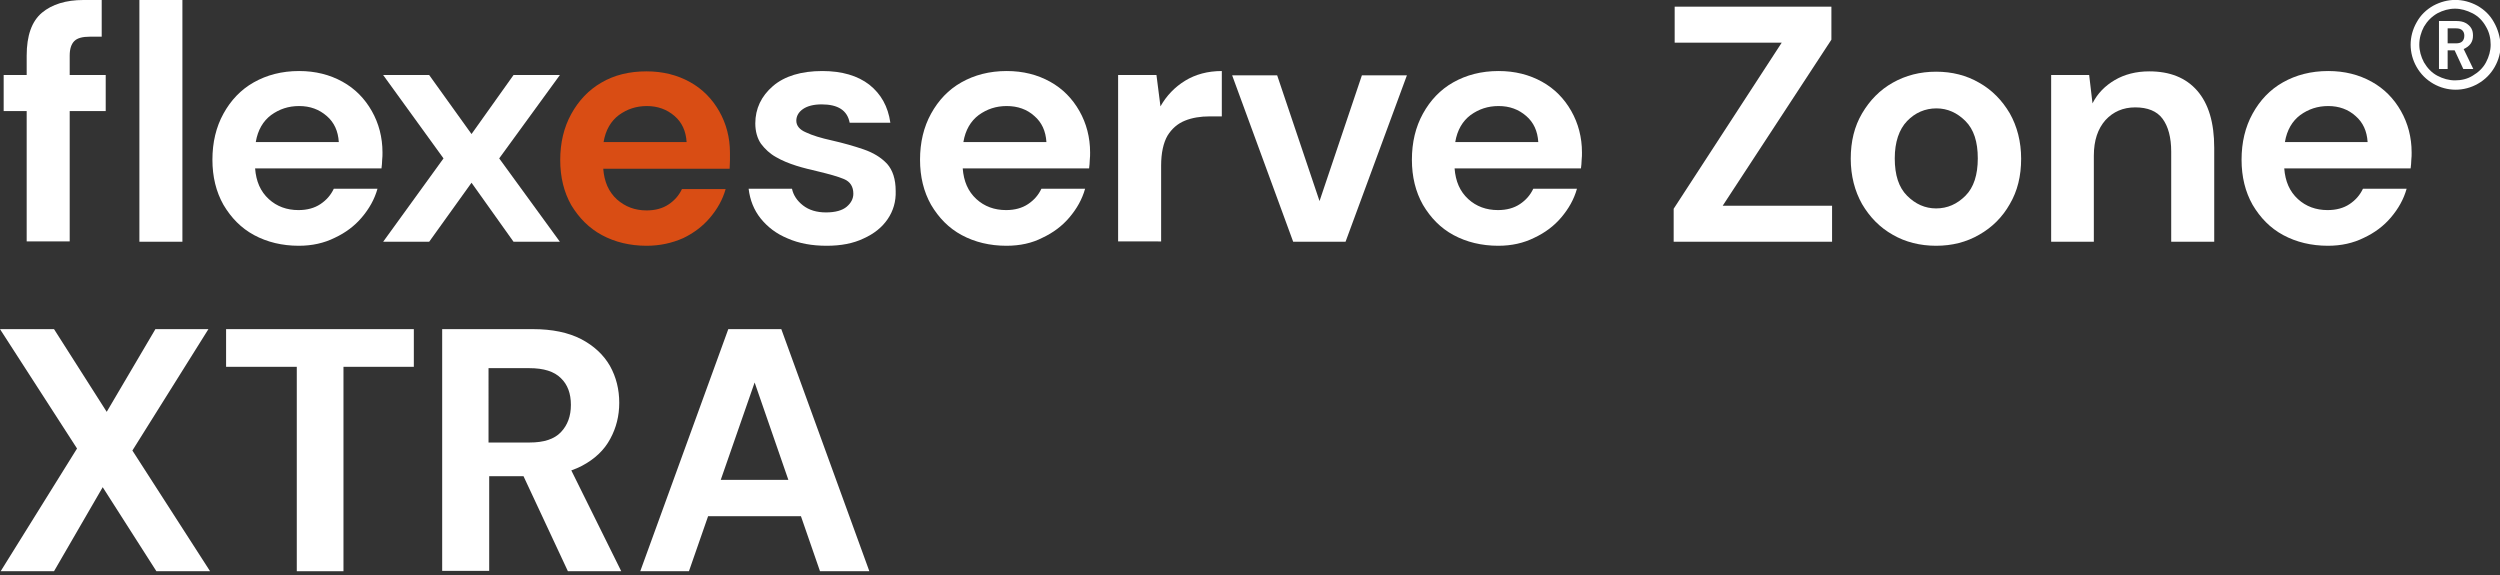 <?xml version="1.0" encoding="UTF-8"?> <svg xmlns="http://www.w3.org/2000/svg" xmlns:xlink="http://www.w3.org/1999/xlink" version="1.1" id="Layer_1" x="0px" y="0px" viewBox="0 0 749.7 172.5" style="enable-background:new 0 0 749.7 172.5;" xml:space="preserve"><rect x="0" y="0" width="749.7" height="172.5" fill="#333333" stroke="none"/> <style type="text/css"> .st0{fill:#FFFFFF;} .st1{fill:#D94D14;} </style> <g> <g> <path class="st0" d="M501.9,72.5v-9.9l32.4-49.8h-32.1V2h47v9.9l-32.6,49.8h32.8v10.8H501.9z"></path> <path class="st0" d="M580.6,73.7c-4.8,0-9.2-1.1-13-3.3c-3.9-2.2-6.9-5.3-9.2-9.2c-2.2-3.9-3.4-8.5-3.4-13.6 c0-5.2,1.1-9.7,3.4-13.6c2.3-3.9,5.3-7,9.2-9.2c3.9-2.2,8.2-3.3,13-3.3c4.8,0,9.1,1.1,12.9,3.3c3.9,2.2,6.9,5.3,9.2,9.2 c2.2,3.9,3.4,8.5,3.4,13.6c0,5.2-1.1,9.7-3.4,13.6c-2.2,3.9-5.3,7-9.2,9.2C589.7,72.6,585.4,73.7,580.6,73.7z M580.6,62.5 c3.4,0,6.3-1.3,8.8-3.8c2.5-2.5,3.7-6.3,3.7-11.2c0-5-1.2-8.7-3.7-11.2c-2.5-2.5-5.4-3.8-8.7-3.8c-3.4,0-6.4,1.3-8.8,3.8 c-2.4,2.5-3.7,6.3-3.7,11.2c0,5,1.2,8.7,3.7,11.2C574.4,61.2,577.3,62.5,580.6,62.5z"></path> <path class="st0" d="M615.1,72.5V22.5h11.4l1,8.5c1.5-3,3.8-5.3,6.7-7c2.9-1.7,6.4-2.6,10.3-2.6c6.2,0,11,1.9,14.4,5.8 c3.4,3.9,5.1,9.6,5.1,17.1v28.2h-12.9v-27c0-4.3-0.9-7.6-2.6-9.9c-1.7-2.3-4.5-3.4-8.2-3.4c-3.6,0-6.6,1.3-8.9,3.8 c-2.3,2.6-3.5,6.1-3.5,10.7v25.8H615.1z"></path> <path class="st0" d="M698.1,73.7c-5,0-9.5-1.1-13.4-3.2c-3.9-2.1-6.9-5.2-9.2-9.1c-2.2-3.9-3.3-8.4-3.3-13.5 c0-5.2,1.1-9.8,3.3-13.8c2.2-4,5.2-7.2,9.1-9.4c3.9-2.2,8.4-3.4,13.6-3.4c4.9,0,9.2,1.1,13,3.2c3.8,2.1,6.7,5.1,8.8,8.8 c2.1,3.7,3.2,7.9,3.2,12.4c0,0.7,0,1.5-0.1,2.3c0,0.8-0.1,1.6-0.2,2.5H685c0.3,3.9,1.6,6.9,4.1,9.2c2.4,2.2,5.4,3.3,8.9,3.3 c2.6,0,4.8-0.6,6.6-1.8c1.8-1.2,3.1-2.7,4-4.6h13.1c-0.9,3.2-2.5,6-4.7,8.6c-2.2,2.6-4.9,4.6-8.1,6.1 C705.7,72.9,702.1,73.7,698.1,73.7z M698.2,31.8c-3.2,0-5.9,0.9-8.4,2.7c-2.4,1.8-4,4.5-4.6,8.1H710c-0.2-3.3-1.4-5.9-3.6-7.8 C704.2,32.8,701.4,31.8,698.2,31.8z"></path> </g> <g> <g> <path class="st0" d="M731.4,20.6V6.3h5.2c1.1,0,2.1,0.2,2.8,0.6c0.7,0.4,1.3,0.9,1.7,1.6c0.4,0.7,0.5,1.4,0.5,2.2 c0,0.9-0.2,1.7-0.7,2.4c-0.5,0.7-1.2,1.2-2.1,1.6l2.9,6h-3l-2.6-5.6H734v5.6H731.4z M734,13h2.5c0.9,0,1.5-0.2,1.9-0.6 c0.4-0.4,0.6-1,0.6-1.7c0-0.7-0.2-1.2-0.6-1.6c-0.4-0.4-1-0.6-1.9-0.6H734V13z"></path> </g> <g> <path class="st0" d="M747.9,6.7c-1.2-2.2-2.9-3.8-5-5c-4.3-2.3-8.9-2.3-13.2,0c-2.1,1.2-3.8,2.8-5,5c-1.2,2.1-1.8,4.4-1.8,6.7 c0,2.3,0.6,4.6,1.8,6.7c1.2,2.1,2.9,3.8,5,5c2.1,1.2,4.4,1.8,6.7,1.8c2.3,0,4.6-0.6,6.7-1.8c2.1-1.2,3.8-2.9,5-5 c1.2-2.1,1.8-4.4,1.8-6.7C749.7,11.1,749.1,8.8,747.9,6.7z M736.2,24.1c-1.8,0-3.6-0.5-5.3-1.4c-1.7-0.9-3-2.3-4-4 c-0.9-1.7-1.4-3.5-1.4-5.3c0-1.9,0.5-3.7,1.4-5.4c1-1.7,2.3-3,4-4c1.7-0.9,3.5-1.4,5.3-1.4c1.8,0,3.5,0.5,5.3,1.4 c1.7,0.9,3,2.2,4,4c1,1.7,1.4,3.5,1.4,5.4c0,1.8-0.5,3.6-1.4,5.3h0c-0.9,1.7-2.3,3-4,4C739.9,23.7,738.1,24.1,736.2,24.1z"></path> </g> </g> <path class="st0" d="M8,72.5V33.3H1.1V22.5H8v-5.8c0-6,1.5-10.3,4.6-12.9C15.6,1.3,19.8,0,25,0h5.5v11H27c-2.2,0-3.8,0.4-4.7,1.3 c-0.9,0.9-1.4,2.3-1.4,4.4v5.8h10.8v10.8H20.9v39.1H8z M41.8,72.5V0h12.9v72.5H41.8z"></path> <path class="st0" d="M89.6,73.7c-5,0-9.5-1.1-13.4-3.2c-3.9-2.1-6.9-5.2-9.2-9.1c-2.2-3.9-3.3-8.4-3.3-13.5c0-5.2,1.1-9.8,3.3-13.8 c2.2-4,5.2-7.2,9.1-9.4c3.9-2.2,8.4-3.4,13.6-3.4c4.9,0,9.2,1.1,13,3.2c3.8,2.1,6.7,5.1,8.8,8.8c2.1,3.7,3.2,7.9,3.2,12.4 c0,0.7,0,1.5-0.1,2.3c0,0.8-0.1,1.6-0.2,2.5H76.5c0.3,3.9,1.6,6.9,4.1,9.2c2.4,2.2,5.4,3.3,8.9,3.3c2.6,0,4.8-0.6,6.6-1.8 c1.8-1.2,3.1-2.7,4-4.6h13.1c-0.9,3.2-2.5,6-4.7,8.6c-2.2,2.6-4.9,4.6-8.1,6.1C97.2,72.9,93.6,73.7,89.6,73.7z M89.7,31.8 c-3.2,0-5.9,0.9-8.4,2.7c-2.4,1.8-4,4.5-4.6,8.1h24.9c-0.2-3.3-1.4-5.9-3.6-7.8C95.7,32.8,93,31.8,89.7,31.8z"></path> <path class="st0" d="M114.9,72.5l18.1-25l-18.1-25h13.8l12.7,17.7l12.6-17.7h13.9l-18.2,25l18.2,25h-13.9l-12.6-17.7l-12.7,17.7 H114.9z"></path> <path class="st1" d="M193.9,73.7c-5,0-9.5-1.1-13.4-3.2c-3.9-2.1-6.9-5.2-9.2-9c-2.2-3.9-3.3-8.4-3.3-13.5c0-5.2,1.1-9.8,3.3-13.8 c2.2-4,5.2-7.2,9-9.4c3.9-2.3,8.4-3.4,13.6-3.4c4.9,0,9.2,1.1,13,3.2c3.8,2.1,6.7,5.1,8.8,8.8c2.1,3.7,3.2,7.9,3.2,12.4 c0,0.7,0,1.5,0,2.3c0,0.8-0.1,1.6-0.1,2.5l-37.9,0c0.3,3.9,1.6,6.9,4.1,9.2c2.5,2.2,5.4,3.3,8.9,3.3c2.6,0,4.8-0.6,6.6-1.8 c1.8-1.2,3.1-2.7,4-4.6l13.1,0c-0.9,3.2-2.5,6-4.7,8.6c-2.2,2.6-4.9,4.6-8,6.1C201.5,72.9,197.9,73.7,193.9,73.7z M194,31.8 c-3.2,0-5.9,0.9-8.4,2.7c-2.4,1.8-4,4.5-4.6,8.1l24.9,0c-0.2-3.3-1.4-5.9-3.6-7.8C200,32.8,197.2,31.8,194,31.8z"></path> <path class="st0" d="M247.9,73.7c-4.4,0-8.3-0.7-11.7-2.2c-3.4-1.4-6-3.4-8.1-6c-2-2.5-3.2-5.5-3.6-8.9h13c0.4,1.9,1.5,3.6,3.3,5 c1.8,1.4,4.1,2.1,6.9,2.1c2.8,0,4.9-0.6,6.2-1.7c1.3-1.1,2-2.4,2-3.9c0-2.1-0.9-3.6-2.8-4.4c-1.9-0.8-4.5-1.5-7.8-2.3 c-2.1-0.5-4.3-1-6.5-1.7c-2.2-0.7-4.2-1.5-6.1-2.6c-1.8-1-3.3-2.4-4.5-4c-1.1-1.6-1.7-3.7-1.7-6.1c0-4.4,1.8-8.2,5.3-11.2 c3.5-3,8.5-4.5,14.8-4.5c5.9,0,10.6,1.4,14.1,4.1c3.5,2.8,5.6,6.5,6.3,11.4h-12.2c-0.7-3.7-3.5-5.5-8.4-5.5c-2.4,0-4.3,0.5-5.6,1.4 c-1.3,0.9-2,2.1-2,3.5c0,1.5,1,2.7,2.9,3.5c1.9,0.9,4.5,1.7,7.7,2.4c3.5,0.8,6.7,1.7,9.6,2.7c2.9,1,5.2,2.4,7,4.3 c1.7,1.9,2.6,4.6,2.6,8.2c0.1,3.1-0.7,5.9-2.4,8.4c-1.7,2.5-4.1,4.4-7.2,5.8C255.9,73,252.2,73.7,247.9,73.7z"></path> <path class="st0" d="M301.8,73.7c-5,0-9.5-1.1-13.4-3.2c-3.9-2.1-6.9-5.2-9.2-9.1c-2.2-3.9-3.3-8.4-3.3-13.5 c0-5.2,1.1-9.8,3.3-13.8c2.2-4,5.2-7.2,9.1-9.4c3.9-2.2,8.4-3.4,13.6-3.4c4.9,0,9.2,1.1,13,3.2c3.8,2.1,6.7,5.1,8.8,8.8 c2.1,3.7,3.2,7.9,3.2,12.4c0,0.7,0,1.5-0.1,2.3c0,0.8-0.1,1.6-0.2,2.5h-37.9c0.3,3.9,1.6,6.9,4.1,9.2c2.4,2.2,5.4,3.3,8.9,3.3 c2.6,0,4.8-0.6,6.6-1.8c1.8-1.2,3.1-2.7,4-4.6h13.1c-0.9,3.2-2.5,6-4.7,8.6c-2.2,2.6-4.9,4.6-8.1,6.1 C309.5,72.9,305.9,73.7,301.8,73.7z M301.9,31.8c-3.2,0-5.9,0.9-8.4,2.7c-2.4,1.8-4,4.5-4.6,8.1h24.9c-0.2-3.3-1.4-5.9-3.6-7.8 C308,32.8,305.2,31.8,301.9,31.8z"></path> <path class="st0" d="M335.3,72.5V22.5h11.5l1.2,9.4c1.8-3.2,4.3-5.8,7.4-7.7c3.1-1.9,6.8-2.9,11-2.9v13.6h-3.6 c-2.8,0-5.3,0.4-7.5,1.3c-2.2,0.9-3.9,2.4-5.2,4.5c-1.2,2.1-1.9,5.1-1.9,9v22.7H335.3z"></path> <path class="st0" d="M387.8,72.5l-18.3-49.9H383l12.7,37.7l12.7-37.7h13.5l-18.4,49.9H387.8z"></path> <path class="st0" d="M449.3,73.7c-5,0-9.5-1.1-13.4-3.2c-3.9-2.1-6.9-5.2-9.2-9.1c-2.2-3.9-3.3-8.4-3.3-13.5 c0-5.2,1.1-9.8,3.3-13.8c2.2-4,5.2-7.2,9.1-9.4c3.9-2.2,8.4-3.4,13.6-3.4c4.9,0,9.2,1.1,13,3.2c3.8,2.1,6.7,5.1,8.8,8.8 c2.1,3.7,3.2,7.9,3.2,12.4c0,0.7,0,1.5-0.1,2.3c0,0.8-0.1,1.6-0.2,2.5h-37.9c0.3,3.9,1.6,6.9,4.1,9.2c2.4,2.2,5.4,3.3,8.9,3.3 c2.6,0,4.8-0.6,6.6-1.8c1.8-1.2,3.1-2.7,4-4.6h13.1c-0.9,3.2-2.5,6-4.7,8.6c-2.2,2.6-4.9,4.6-8.1,6.1 C456.9,72.9,453.3,73.7,449.3,73.7z M449.4,31.8c-3.2,0-5.9,0.9-8.4,2.7c-2.4,1.8-4,4.5-4.6,8.1h24.9c-0.2-3.3-1.4-5.9-3.6-7.8 C455.4,32.8,452.7,31.8,449.4,31.8z"></path> <g> <path class="st0" d="M0.2,171.3l22.9-36.8L0,98.7h16.2L32,123.5l14.6-24.8h15.9l-22.8,36.4l23.3,36.2H46.9l-16.1-25.2l-14.6,25.2 H0.2z"></path> <path class="st0" d="M89,171.3V110H67.8V98.7h56.3V110H103v61.3H89z"></path> <path class="st0" d="M132.6,171.3V98.7h27.2c5.8,0,10.6,1,14.5,3c3.8,2,6.7,4.7,8.6,8c1.9,3.4,2.8,7.1,2.8,11.1 c0,3.9-0.9,7.5-2.7,10.8c-1.8,3.4-4.7,6.1-8.5,8.1c-3.8,2-8.8,3.1-14.8,3.1h-13v28.4H132.6z M146.6,132.7h12.2 c4.3,0,7.4-1,9.4-3.1c2-2.1,3-4.8,3-8.2c0-3.4-1-6.1-3-8c-2-2-5.1-3-9.5-3h-12.2V132.7z M170.3,171.3l-14.9-31.9h15.1l15.8,31.9 H170.3z"></path> <path class="st0" d="M192,171.3l26.4-72.6h15.9l26.4,72.6h-14.8l-19.6-56.6l-19.7,56.6H192z M203.6,154.8l3.7-10.9h36.9l3.6,10.9 H203.6z"></path> </g> </g> </svg> 